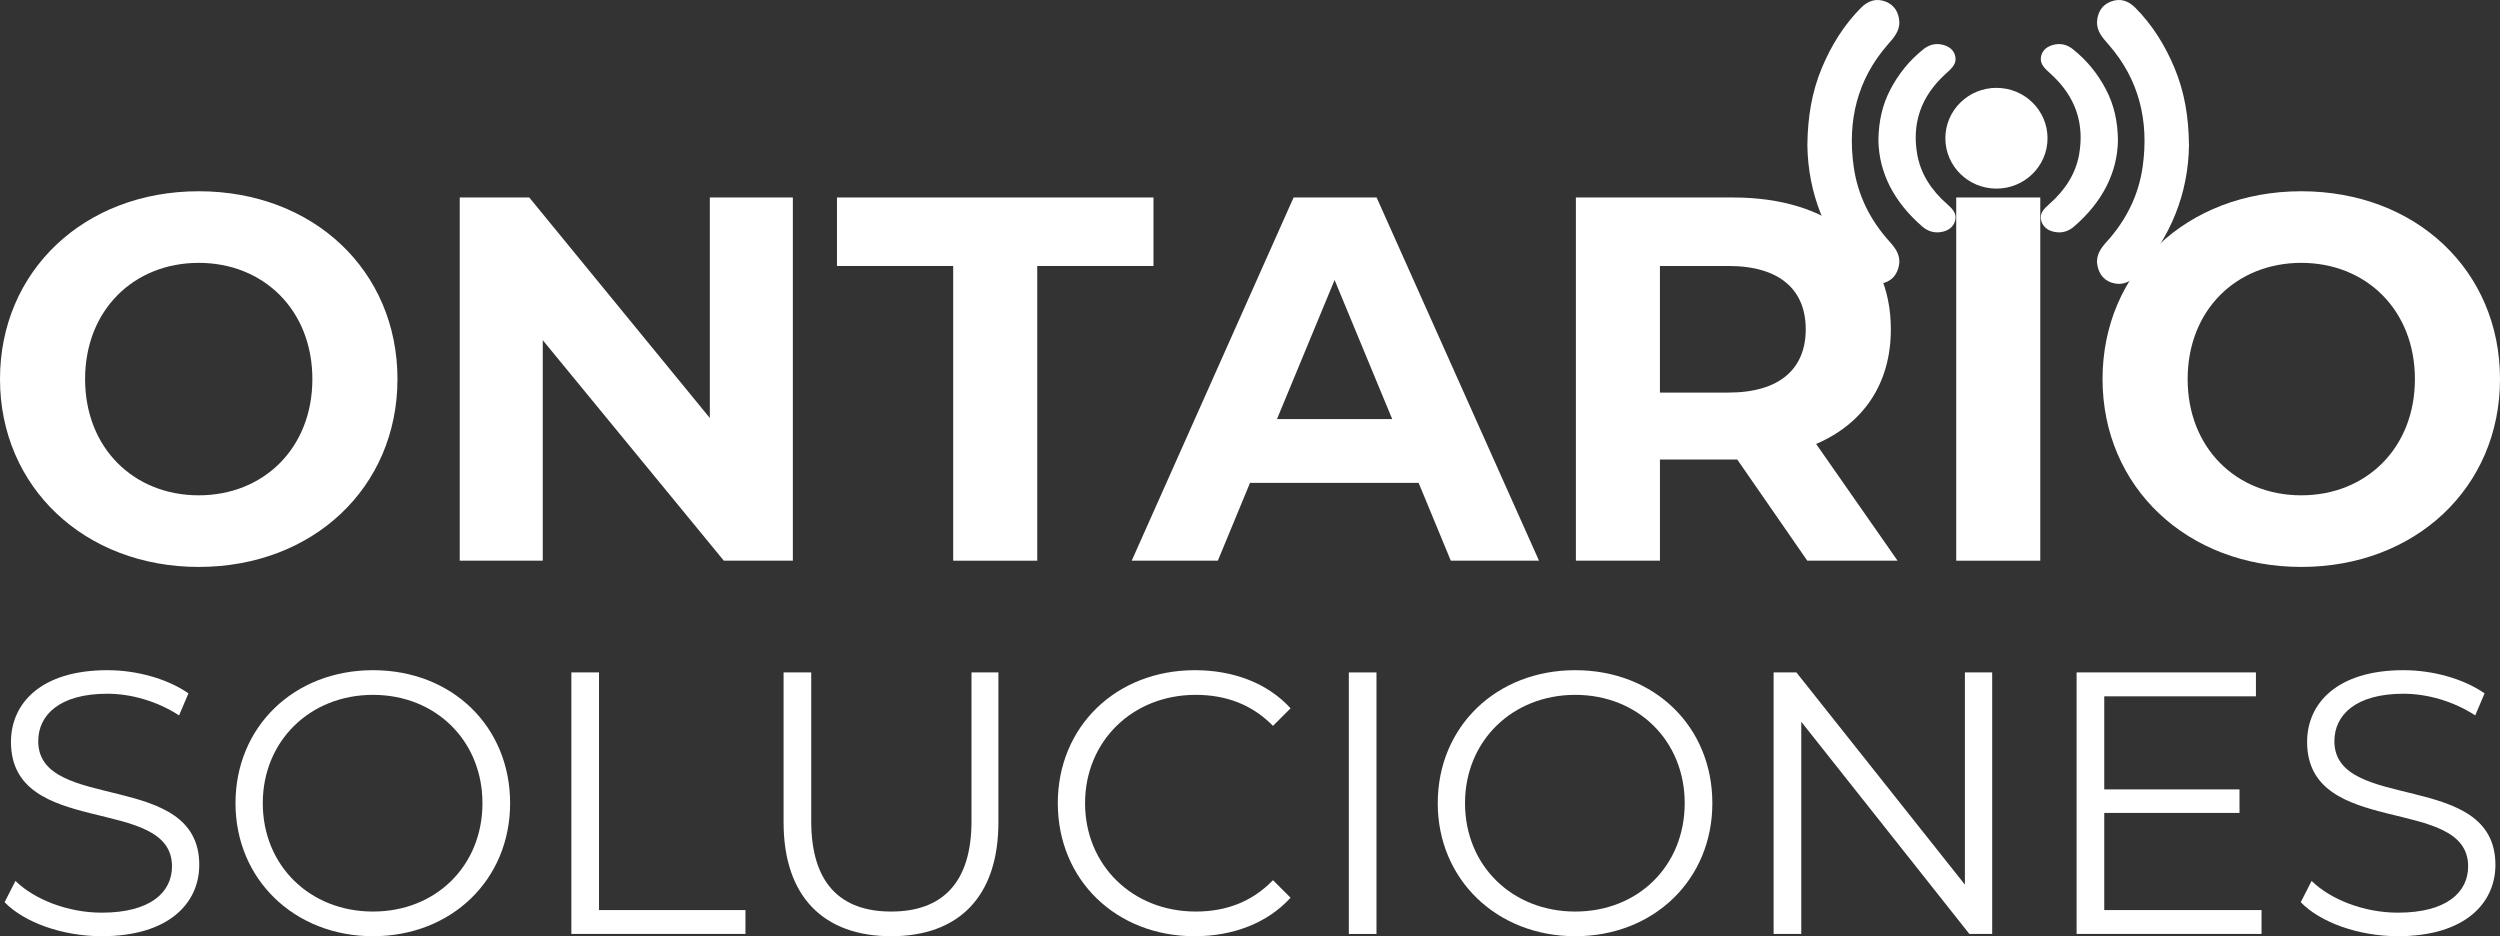 <?xml version="1.0" encoding="UTF-8"?>
<svg id="PMS" xmlns="http://www.w3.org/2000/svg" viewBox="0 0 2670.35 1000">
  <rect x="0" y="0" width="2670.35" height="1000" fill="#333333" stroke="none"/>
  <defs>
    <style>
      .cls-1 {
        fill: #fff;
        stroke-width: 0px;
      }
    </style>
  </defs>
  <g>
    <g>
      <path class="cls-1" d="m2338.15,155.13c-.72,51.34-19.34,98.69-55.84,138.64-7.46,8.17-16.43,11.58-26.89,8.1-8.75-2.91-13.74-9.93-15.22-19.14-1.68-10.43,4.09-17.95,10.41-24.95,20.54-22.75,33.82-49.4,38.08-79.92,6.79-48.6-3.69-92.71-36.25-130.05-6.42-7.36-13.32-14.65-12.45-25.4.78-9.61,5.43-17.19,14.69-20.74,10.11-3.87,18.81-.78,26.18,6.65,18.32,18.47,31.84,40.29,41.87,64.39,10.5,25.23,15.09,51.77,15.41,82.41Z"/>
      <path class="cls-1" d="m2262.27,149.98c-.6,34.06-16.23,65.47-46.87,91.97-6.26,5.42-13.79,7.68-22.56,5.37-7.35-1.93-11.53-6.59-12.77-12.69-1.41-6.92,3.43-11.91,8.74-16.55,17.23-15.09,28.38-32.77,31.96-53.02,5.7-32.24-3.09-61.5-30.42-86.27-5.39-4.88-11.18-9.72-10.45-16.85.65-6.37,4.56-11.4,12.33-13.76,8.48-2.57,15.78-.52,21.97,4.41,15.38,12.25,26.72,26.73,35.14,42.72,8.81,16.74,12.67,34.35,12.93,54.67Z"/>
      <path class="cls-1" d="m1930.52,155.13c.72,51.34,19.34,98.69,55.84,138.64,7.46,8.17,16.43,11.58,26.89,8.1,8.75-2.91,13.74-9.93,15.22-19.14,1.68-10.43-4.09-17.95-10.41-24.95-20.54-22.75-33.82-49.4-38.08-79.92-6.79-48.6,3.69-92.71,36.25-130.05,6.42-7.36,13.32-14.65,12.45-25.4-.78-9.61-5.43-17.19-14.69-20.74-10.11-3.87-18.81-.78-26.18,6.65-18.32,18.47-31.84,40.29-41.87,64.39-10.5,25.23-15.09,51.77-15.41,82.41Z"/>
      <path class="cls-1" d="m2006.4,149.98c.6,34.06,16.23,65.47,46.87,91.97,6.26,5.42,13.79,7.68,22.56,5.37,7.35-1.93,11.53-6.59,12.77-12.69,1.41-6.92-3.43-11.91-8.74-16.55-17.23-15.09-28.38-32.77-31.96-53.02-5.7-32.24,3.09-61.5,30.42-86.27,5.39-4.88,11.18-9.72,10.45-16.85-.65-6.37-4.56-11.4-12.33-13.76-8.48-2.57-15.78-.52-21.97,4.41-15.38,12.25-26.72,26.73-35.14,42.72-8.81,16.74-12.67,34.35-12.93,54.67Z"/>
    </g>
    <ellipse class="cls-1" cx="2132.48" cy="147.65" rx="54.57" ry="53.81"/>
  </g>
  <g>
    <path class="cls-1" d="m0,404.92c0-115.28,89.78-200.63,212.27-200.63s212.27,84.8,212.27,200.63-90.34,200.64-212.27,200.64S0,520.2,0,404.92Zm333.65,0c0-73.71-52.1-124.15-121.38-124.15s-121.38,50.43-121.38,124.15,52.09,124.15,121.38,124.15,121.38-50.44,121.38-124.15Z"/>
    <path class="cls-1" d="m846.88,210.94v387.96h-73.71l-193.43-235.55v235.55h-88.68V210.94h74.27l192.87,235.55v-235.55h88.68Z"/>
    <path class="cls-1" d="m1018.15,284.1h-124.15v-73.16h338.08v73.16h-124.15v314.8h-89.79v-314.8Z"/>
    <path class="cls-1" d="m1515.31,515.77h-180.12l-34.37,83.13h-92l172.92-387.96h88.67l173.47,387.96h-94.22l-34.37-83.13Zm-28.26-68.17l-61.52-148.53-61.52,148.53h123.04Z"/>
    <path class="cls-1" d="m1930.45,598.9l-74.82-108.08h-82.58v108.08h-89.78V210.94h167.94c103.64,0,168.48,53.76,168.48,140.78,0,58.2-29.37,100.87-79.81,122.48l87.01,124.7h-96.43Zm-84.25-314.8h-73.16v135.23h73.16c54.87,0,82.58-25.5,82.58-67.62s-27.71-67.61-82.58-67.61Z"/>
    <path class="cls-1" d="m2089.52,210.94h89.78v387.96h-89.78V210.94Z"/>
    <path class="cls-1" d="m2245.81,404.92c0-115.28,89.78-200.63,212.27-200.63s212.27,84.8,212.27,200.63-90.33,200.64-212.27,200.64-212.27-85.35-212.27-200.64Zm333.65,0c0-73.71-52.1-124.15-121.38-124.15s-121.37,50.43-121.37,124.15,52.1,124.15,121.37,124.15,121.38-50.44,121.38-124.15Z"/>
    <path class="cls-1" d="m4.93,963.68l11.57-22.75c19.95,19.55,55.47,33.92,92.18,33.92,52.28,0,75.03-21.95,75.03-49.49,0-76.62-172-29.53-172-132.89,0-41.1,31.93-76.62,102.96-76.62,31.53,0,64.25,9.18,86.6,24.75l-9.98,23.54c-23.94-15.56-51.88-23.14-76.62-23.14-51.08,0-73.83,22.75-73.83,50.68,0,76.62,172,30.33,172,132.09,0,41.11-32.72,76.22-104.16,76.22-41.9,0-83-14.77-103.76-36.32Z"/>
    <path class="cls-1" d="m251.55,857.93c0-81.41,62.26-142.07,146.86-142.07s146.46,60.26,146.46,142.07-62.65,142.07-146.46,142.07-146.86-60.66-146.86-142.07Zm263.78,0c0-66.64-49.88-115.73-116.93-115.73s-117.72,49.09-117.72,115.73,50.28,115.73,117.72,115.73,116.93-49.08,116.93-115.73Z"/>
    <path class="cls-1" d="m610.3,718.25h29.53v253.81h156.43v25.54h-185.96v-279.35Z"/>
    <path class="cls-1" d="m836.97,878.28v-160.03h29.53v158.83c0,66.25,31.13,96.58,85.4,96.58s85.8-30.33,85.8-96.58v-158.83h28.73v160.03c0,80.22-43.1,121.72-114.53,121.72s-114.93-41.5-114.93-121.72Z"/>
    <path class="cls-1" d="m1129.88,857.93c0-81.81,62.25-142.07,146.46-142.07,40.7,0,77.42,13.57,102.16,40.71l-18.76,18.76c-22.75-23.15-50.68-33.13-82.61-33.13-67.44,0-118.13,49.49-118.13,115.73s50.68,115.73,118.13,115.73c31.92,0,59.86-9.97,82.61-33.52l18.76,18.76c-24.74,27.14-61.46,41.11-102.56,41.11-83.81,0-146.06-60.26-146.06-142.07Z"/>
    <path class="cls-1" d="m1440.74,718.25h29.53v279.35h-29.53v-279.35Z"/>
    <path class="cls-1" d="m1535.71,857.93c0-81.41,62.26-142.07,146.86-142.07s146.46,60.26,146.46,142.07-62.66,142.07-146.46,142.07-146.86-60.66-146.86-142.07Zm263.79,0c0-66.64-49.88-115.73-116.93-115.73s-117.73,49.09-117.73,115.73,50.29,115.73,117.73,115.73,116.93-49.08,116.93-115.73Z"/>
    <path class="cls-1" d="m2127.93,718.25v279.35h-24.35l-179.58-226.67v226.67h-29.53v-279.35h24.34l179.98,226.67v-226.67h29.13Z"/>
    <path class="cls-1" d="m2415.64,972.06v25.54h-197.54v-279.35h191.55v25.54h-162.02v99.37h144.46v25.14h-144.46v103.76h168.01Z"/>
    <path class="cls-1" d="m2457.53,963.68l11.58-22.75c19.95,19.55,55.47,33.92,92.18,33.92,52.28,0,75.03-21.95,75.03-49.49,0-76.62-172-29.53-172-132.89,0-41.1,31.93-76.62,102.96-76.62,31.52,0,64.24,9.18,86.59,24.75l-9.97,23.54c-23.95-15.56-51.88-23.14-76.62-23.14-51.08,0-73.83,22.75-73.83,50.68,0,76.62,172,30.33,172,132.09,0,41.11-32.73,76.22-104.16,76.22-41.9,0-83.01-14.77-103.76-36.32Z"/>
  </g>
</svg>
